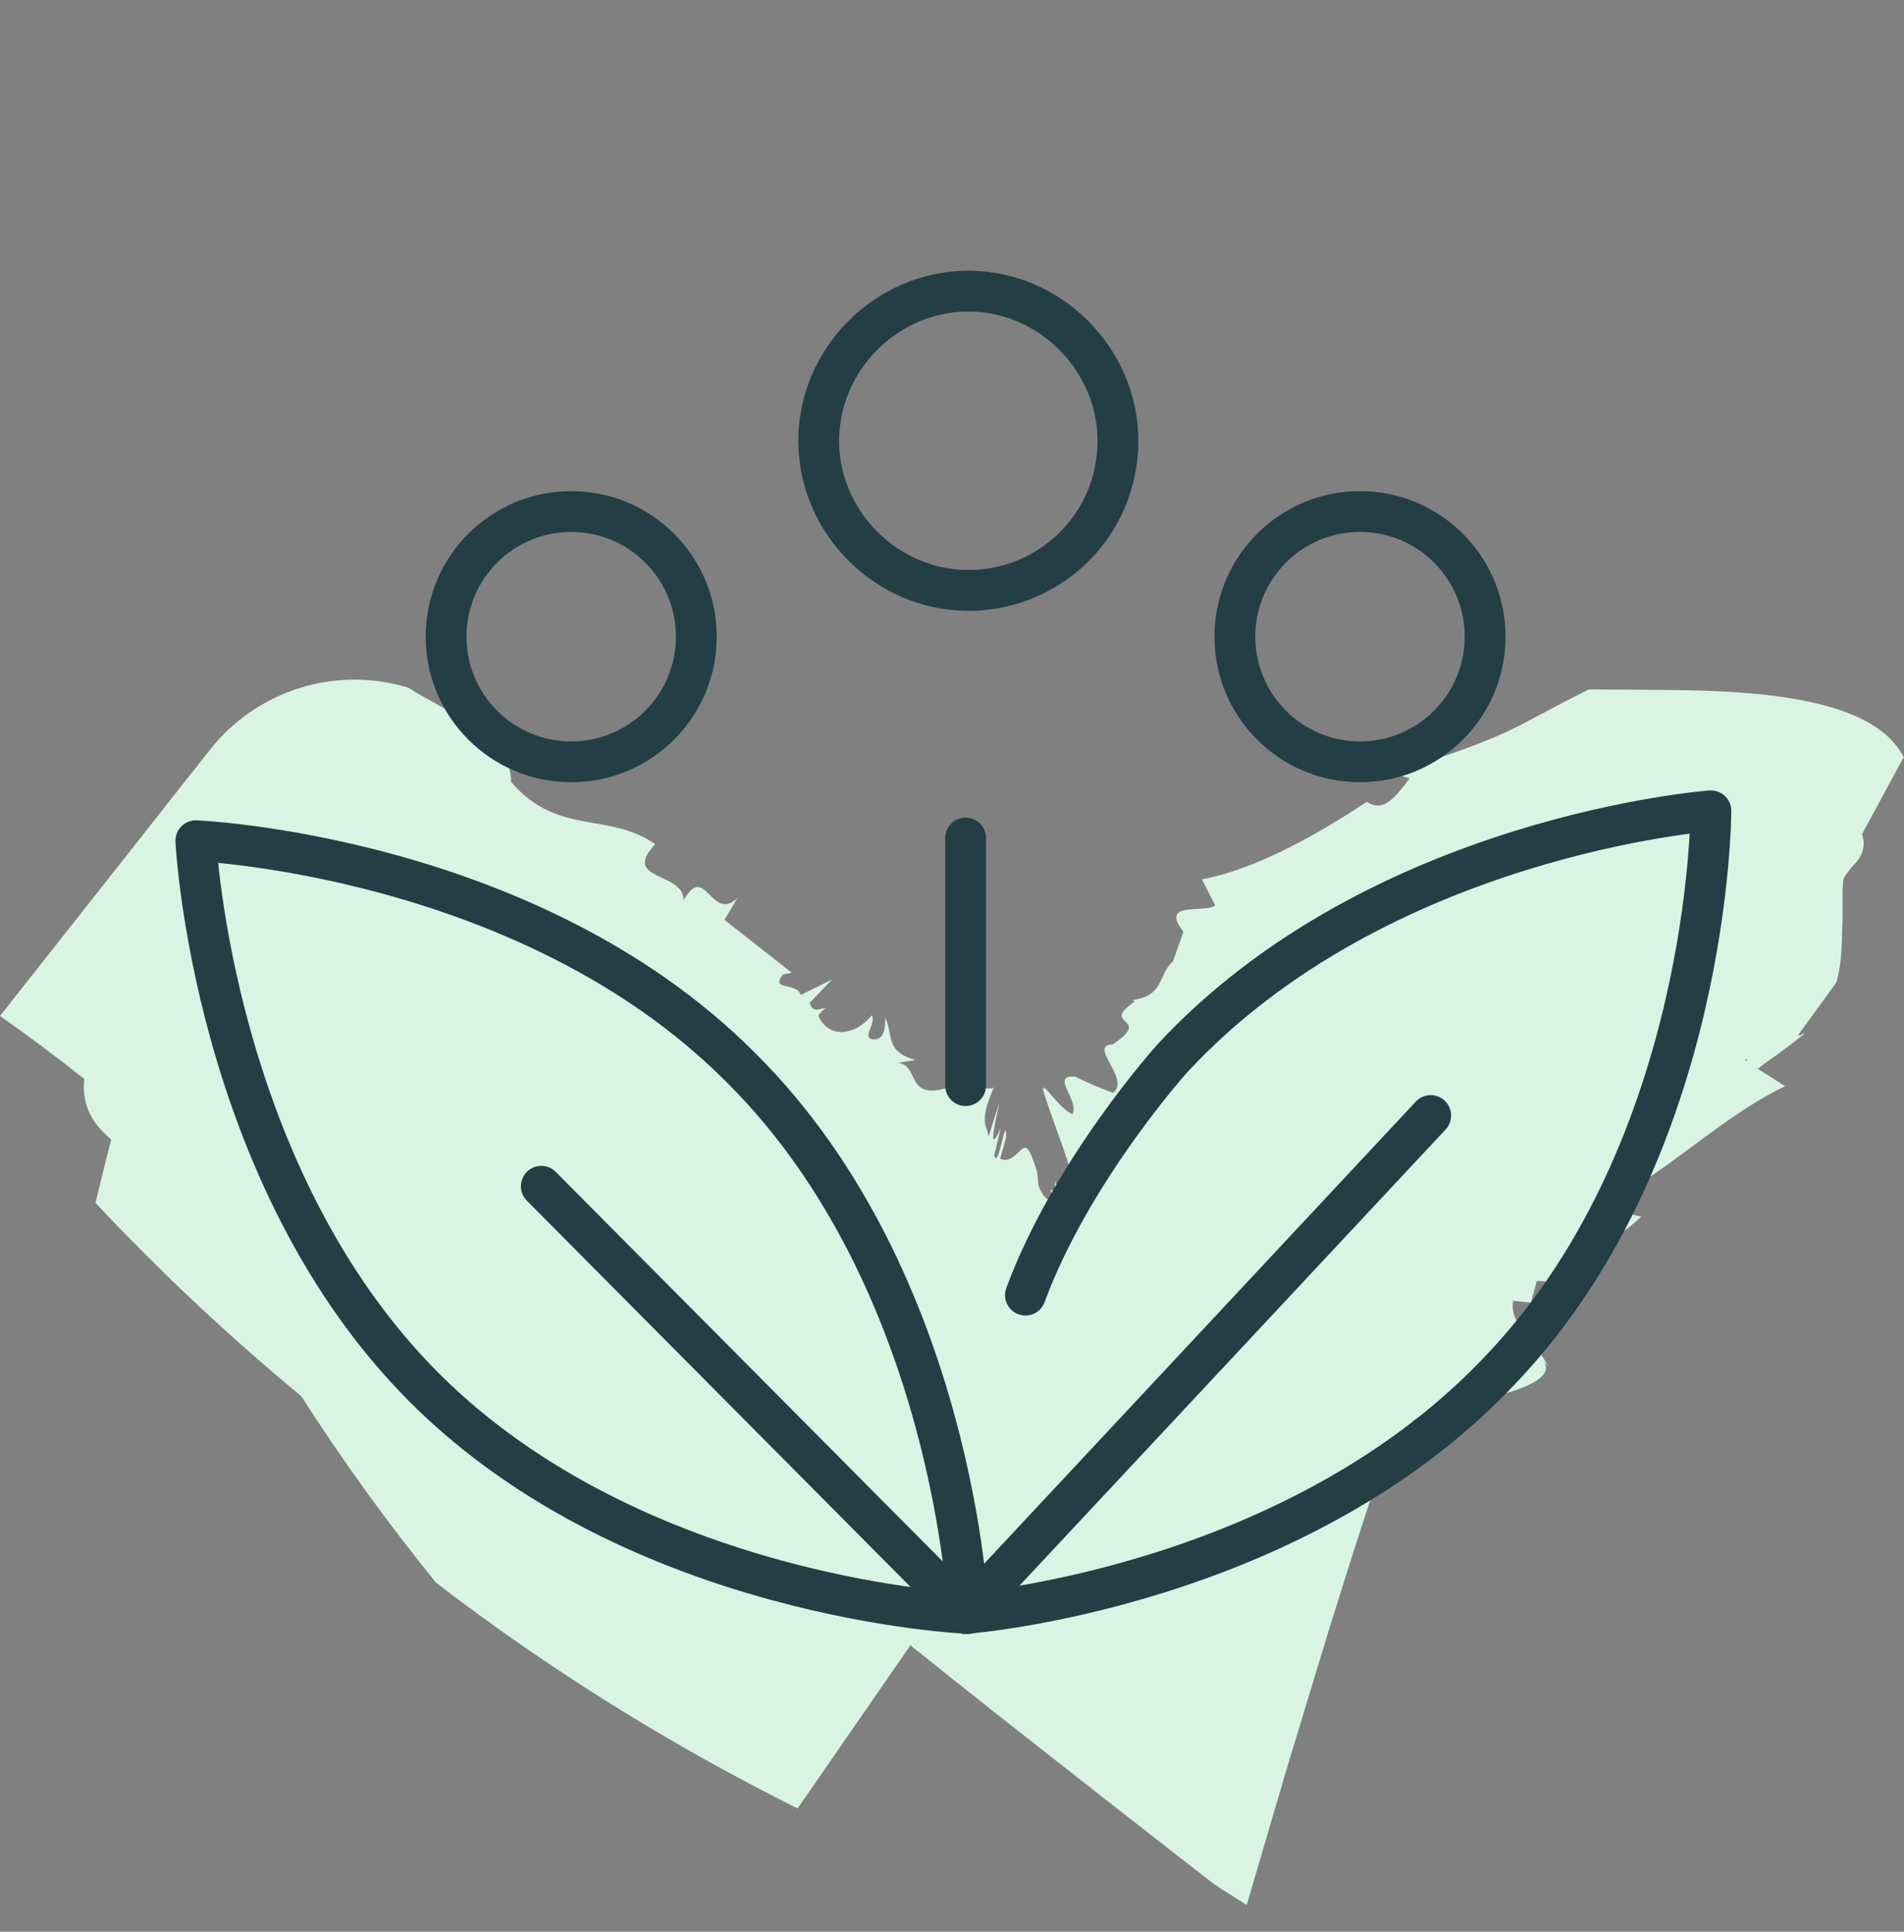 <svg width="70" height="71" viewBox="0 0 70 71" fill="none" xmlns="http://www.w3.org/2000/svg">
<rect x="0" y="0" width="70" height="71" fill="#808080" stroke="none"/>
<path d="M70 27.853C68.849 25.521 64.188 25.372 60.803 25.355L58.417 25.339C56.729 26.174 55.94 26.671 55.049 27.051C54.596 27.233 54.151 27.423 53.554 27.63C52.966 27.845 52.227 28.068 51.286 28.449L51.824 28.606C51.337 29.259 50.866 29.896 50.253 29.466C48.288 30.773 46.087 31.964 44.189 32.319L44.676 33.279C44.273 33.576 42.61 33.097 43.508 34.246L43.122 35.338C42.593 35.793 42.803 36.496 41.837 36.719C41.778 36.736 41.711 36.744 41.644 36.761C41.669 36.777 41.694 36.794 41.719 36.81C40.376 37.736 42.442 37.348 40.905 38.39C39.972 38.406 41.585 39.672 40.922 40.168C40.443 39.994 39.989 39.796 39.536 39.573C38.57 39.49 39.712 40.449 39.426 40.954C38.956 40.755 38.242 39.655 38.393 40.06C38.074 39.498 39.284 42.641 39.284 42.815L39.485 43.112C39.653 44.03 39.603 44.791 39.267 44.411L39.057 43.658V44.179V44.378L38.797 43.394C38.788 43.501 38.788 43.658 38.763 43.733L38.62 43.749L38.729 44.063C38.679 44.138 38.419 44.204 38.183 43.575L38.125 43.054C37.822 42.078 37.721 42.112 37.528 42.269C37.352 42.442 37.075 42.748 36.772 42.583C36.848 42.327 36.923 42.062 36.991 41.797C36.991 40.846 36.705 43.054 36.554 42.459L36.789 41.467C36.268 42.616 36.63 41.02 36.747 40.524C36.604 40.929 36.478 41.343 36.352 41.756L36.226 41.334C36.092 40.73 36.697 39.755 36.487 40.003H34.765C33.278 40.416 33.816 39.109 32.993 39.068L33.656 38.961C32.514 38.63 32.858 38.051 32.547 37.406C32.539 37.753 32.531 38.282 32.035 38.191C31.716 38.076 32.211 37.637 32.052 37.315C31.38 38.133 30.406 38.133 30.086 37.323C30.179 37.207 30.271 37.091 30.372 37.042C30.12 37.075 29.885 37.249 29.767 36.86L30.59 36L29.44 36.57C29.28 36.074 28.297 36.438 28.785 35.818L29.112 35.752L26.634 33.808L27.113 33.006C26.147 33.916 25.929 31.674 25.139 33.08C25.114 32.022 22.821 32.377 24.089 31.029C22.384 29.822 20.52 30.748 18.789 28.738C18.789 26.96 16.379 26.183 15.026 25.281C15.01 25.281 14.993 25.273 14.976 25.265C12.313 24.462 9.432 25.389 7.727 27.547L0 37.34C0.966 38.018 1.949 38.745 3.099 39.655C2.99 40.673 3.444 41.343 4.09 41.88C3.889 42.649 3.696 43.427 3.511 44.212C5.896 46.751 8.425 49.125 11.079 51.317C12.582 53.666 14.229 55.948 16.026 58.165C20.175 61.357 24.644 64.128 29.322 66.468L33.471 60.472C34.488 61.283 35.496 62.093 36.504 62.887C38.125 64.161 39.729 65.426 41.342 66.683L43.685 68.511C44.063 68.792 44.483 69.156 44.819 69.371L45.835 70.016C46.322 68.346 46.818 66.683 47.305 65.013L48.842 59.951C49.363 58.289 49.867 56.668 50.396 55.08L51.295 52.946C52.16 52.913 52.471 53.095 52.941 52.847C52.613 52.772 52.109 52.847 51.958 52.623C52.815 52.756 52.135 52.342 51.841 52.375C52.093 51.879 53.47 51.681 54.738 51.375C55.998 51.069 57.141 50.647 56.763 50.026L56.931 50.233C56.427 49.266 55.486 48.687 55.629 47.81L56.284 47.876L56.502 47.082C57.082 47.041 57.107 47.405 57.191 47.496C57.703 46.379 59.274 45.726 60.341 44.717C59.803 44.593 59.274 44.452 58.745 44.295C59.887 43.824 60.853 43.145 61.844 42.409C63.029 41.541 64.238 40.59 65.632 39.92L64.624 39.283C64.742 39.184 64.868 39.093 64.986 39.01C65.406 38.721 65.8 38.423 66.329 38.001C66.321 38.001 66.313 37.985 66.304 37.976C66.237 38.034 66.17 38.067 66.103 38.051L67.514 36.107C67.707 35.462 67.715 34.709 67.732 34.04C67.766 33.37 67.707 32.749 67.774 32.311C67.841 32.162 68.009 31.931 68.211 31.724C68.488 31.443 68.597 31.029 68.454 30.665L69.966 27.87L70 27.853ZM64.154 38.961C64.154 38.961 64.213 38.928 64.246 38.919C64.23 38.944 64.221 38.969 64.204 39.002L64.146 38.969L64.154 38.961Z" fill="#D9F4E3"/>
<path d="M27.3 39.3C35.1 47.1 35.6 59.3 35.6 59.3C35.6 59.3 23.4 58.8 15.6 51C7.8 43.2 7.2 30.9 7.2 30.9C7.2 30.9 19.4 31.4 27.2 39.2L27.3 39.3Z" stroke="#243E45" stroke-width="1.5" stroke-linecap="round" stroke-linejoin="round"/>
<path d="M35.5 59.3C35.5 59.3 47.7 58.4 55.3 50.2C62.9 42.1 62.9 29.8 62.9 29.8C62.9 29.8 50.7 30.7 43.1 38.9C43.1 38.9 39.4 43 37.7 47.6" stroke="#243E45" stroke-width="1.5" stroke-linecap="round" stroke-linejoin="round"/>
<path d="M19.9 43.6L35.5 59.3" stroke="#243E45" stroke-width="1.5" stroke-linecap="round" stroke-linejoin="round"/>
<path d="M52.6 41L35.5 59.3" stroke="#243E45" stroke-width="1.5" stroke-linecap="round" stroke-linejoin="round"/>
<path d="M35.5 39.9V30.8" stroke="#243E45" stroke-width="1.5" stroke-linecap="round" stroke-linejoin="round"/>
<path d="M41.1 16.2C41.1 19.3 38.6 21.7 35.6 21.7C32.6 21.7 30.1 19.2 30.1 16.2C30.1 13.2 32.6 10.7 35.6 10.7C38.6 10.7 41.1 13.2 41.1 16.2Z" stroke="#243E45" stroke-width="1.5" stroke-linecap="round" stroke-linejoin="round"/>
<path d="M21 28C23.541 28 25.6 25.941 25.6 23.4C25.6 20.86 23.541 18.8 21 18.8C18.459 18.8 16.4 20.86 16.4 23.4C16.4 25.941 18.459 28 21 28Z" stroke="#243E45" stroke-width="1.5" stroke-linecap="round" stroke-linejoin="round"/>
<path d="M50 28C52.541 28 54.6 25.941 54.6 23.4C54.6 20.86 52.541 18.8 50 18.8C47.459 18.8 45.4 20.86 45.4 23.4C45.4 25.941 47.459 28 50 28Z" stroke="#243E45" stroke-width="1.5" stroke-linecap="round" stroke-linejoin="round"/>
</svg>
